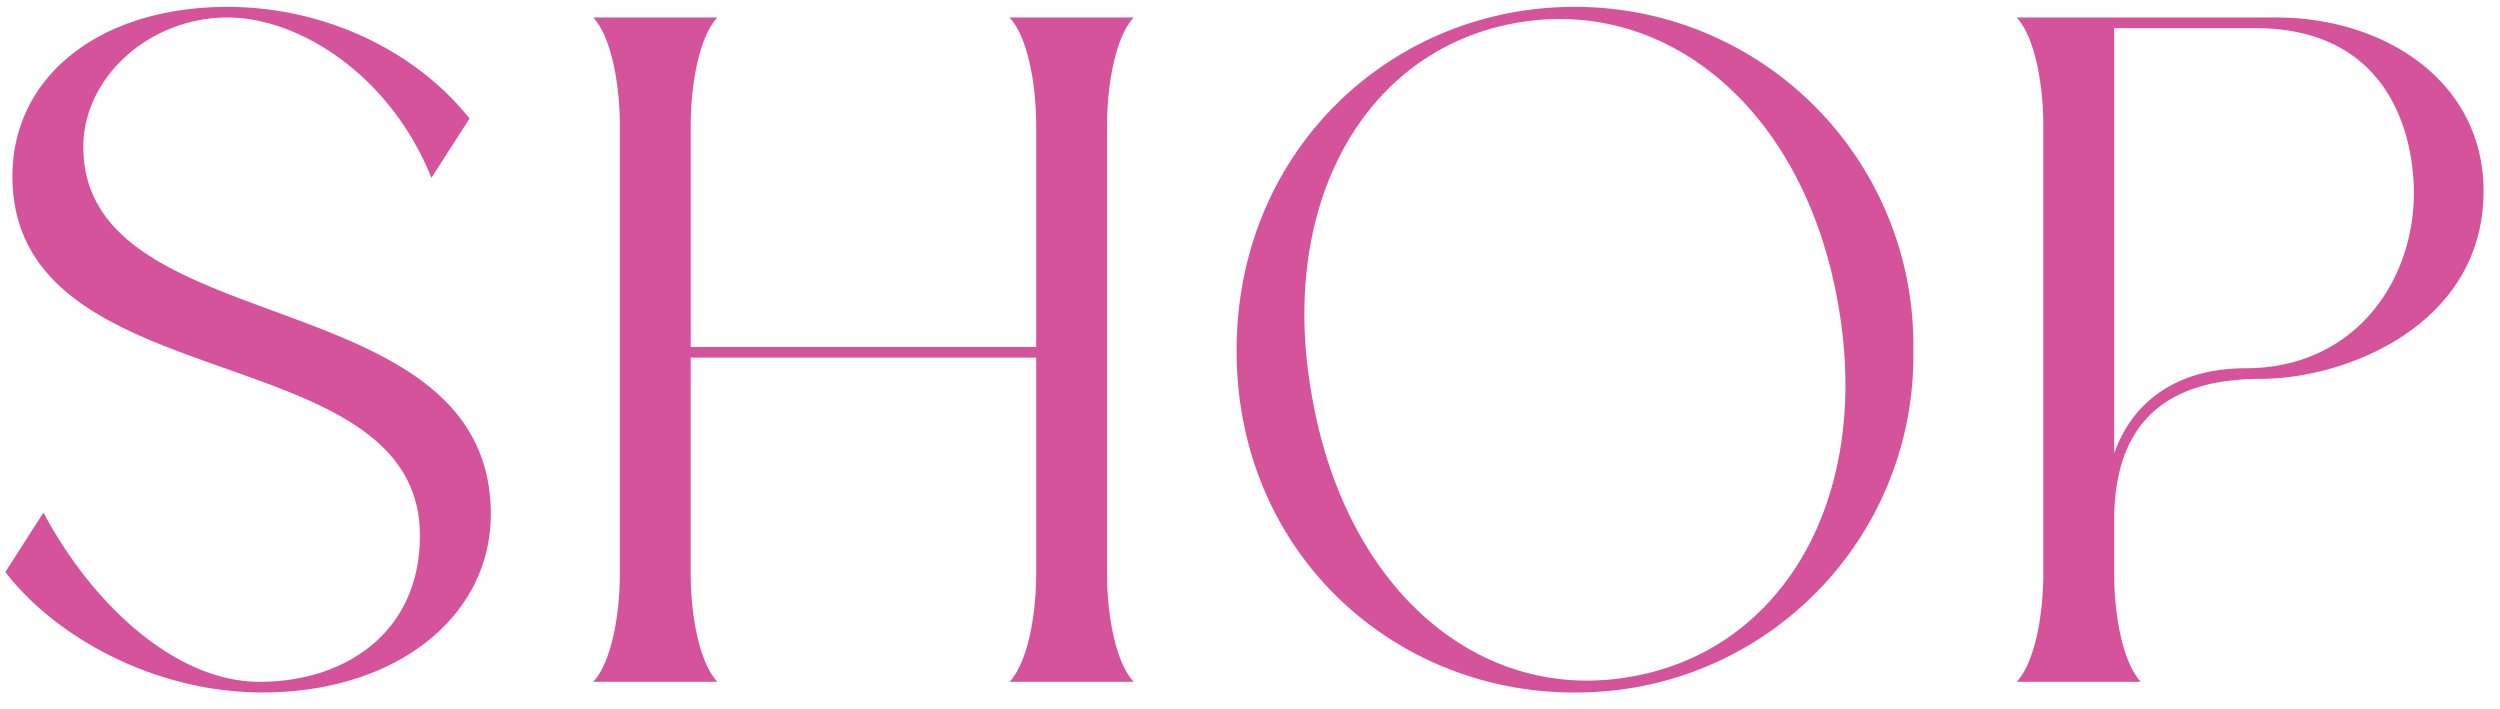 <svg xmlns="http://www.w3.org/2000/svg" width="254" height="72" viewBox="0 0 254 72">
  <defs>
    <style>
      .cls-1 {
        fill: #d5539a;
        fill-rule: evenodd;
      }
    </style>
  </defs>
  <path id="SHOP" class="cls-1" d="M229.649,38.495c-8.91,0-14.849,3.87-14.849,14.4v5.4c0,4.05.81,8.909,2.7,10.979H204.9c1.89-2.07,2.7-6.93,2.7-10.979V12.756c0-4.05-.81-8.909-2.7-10.979h26.369c10.979,0,21.059,6.48,21.059,17.639C252.328,33,238.378,38.495,229.649,38.495Zm-0.54-35.638H214.8v43.2c2.16-6.03,7.289-8.64,13.319-8.64,11.969,0,18.089-10.259,17.009-20.069C244.5,11.226,241.078,2.857,229.109,2.857Zm-69.183,67.5c-18.449,0-34.288-14.309-34.288-34.738S141.477,0.7,159.926.7a34.34,34.34,0,0,1,34.467,34.918A34.186,34.186,0,0,1,159.926,70.353Zm26.818-39.508c-3.42-19.619-17.279-31.228-32.668-28.528s-24.3,18.359-20.789,37.888c3.42,19.8,17.1,31.318,32.488,28.528C181.164,66.033,190.254,50.554,186.744,30.845ZM115.176,69.273h-12.6c1.89-2.07,2.7-6.93,2.7-10.979V36.335h-35.1V58.293c0,4.05.81,8.909,2.7,10.979h-12.6c1.89-2.07,2.7-6.93,2.7-10.979V12.756c0-4.05-.81-8.909-2.7-10.979h12.6c-1.89,2.07-2.7,6.93-2.7,10.979v22.5h35.1v-22.5c0-4.05-.81-8.909-2.7-10.979h12.6c-1.89,2.07-2.7,6.93-2.7,10.979V58.293C112.476,62.343,113.286,67.2,115.176,69.273Zm-88.531,1.08c-11.069,0-21.149-5.76-26.1-12.239l3.87-6.03c5.04,9.449,13.5,17.189,21.959,17.189,8.729,0,16.289-5.04,16.289-14.849,0-20.609-41.4-13.409-41.4-36.538C1.266,7.806,10.086.7,23.135,0.7c9.539,0,18.9,4.23,24.568,11.339l-3.87,6.03C39.514,7.356,30.155,1.777,23.135,1.777c-8.01,0-14.669,6.12-14.669,13.139,0,20.069,41.4,13.319,41.4,37.348C49.864,62.523,40.414,70.353,26.645,70.353Z"/>
</svg>
